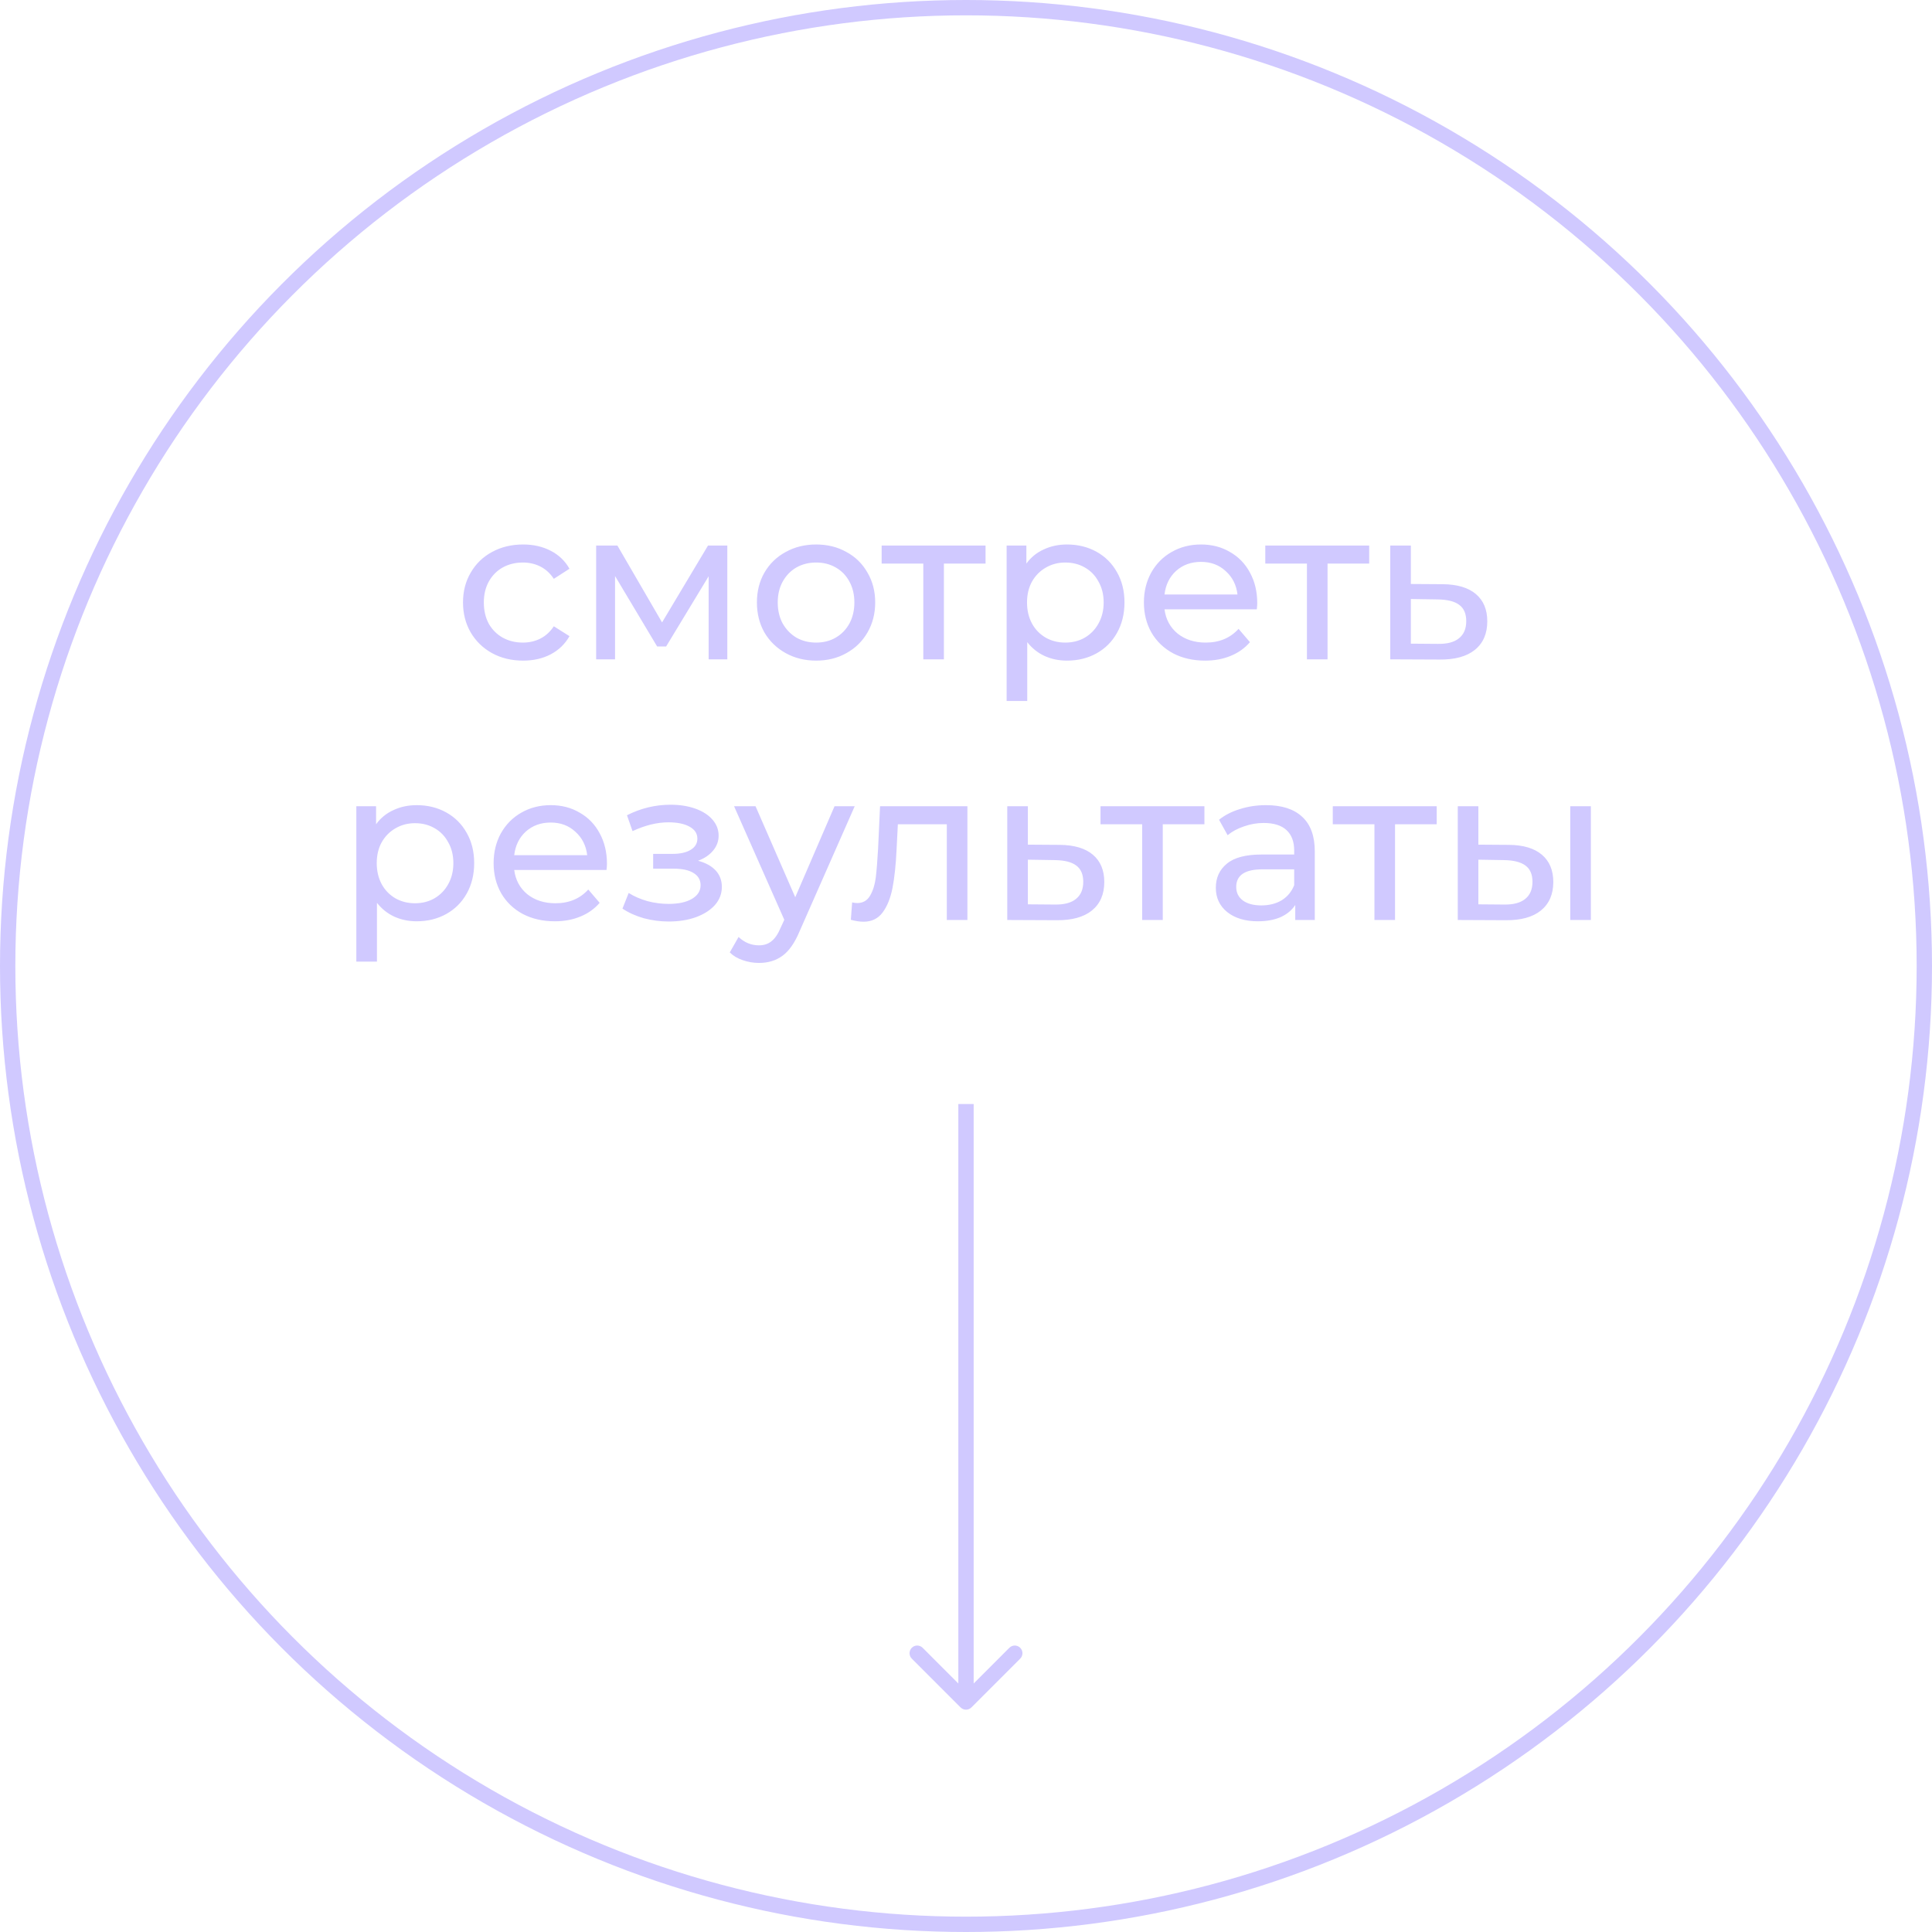 <?xml version="1.0" encoding="UTF-8"?> <svg xmlns="http://www.w3.org/2000/svg" width="126" height="126" viewBox="0 0 126 126" fill="none"> <circle cx="63" cy="63" r="62.5" stroke="#D0C9FF"></circle> <path d="M34.116 43.084C33.36 43.084 32.683 42.921 32.086 42.594C31.498 42.267 31.036 41.819 30.7 41.25C30.364 40.671 30.196 40.018 30.196 39.29C30.196 38.562 30.364 37.913 30.7 37.344C31.036 36.765 31.498 36.317 32.086 36C32.683 35.673 33.36 35.51 34.116 35.51C34.788 35.51 35.385 35.645 35.908 35.916C36.44 36.187 36.851 36.579 37.14 37.092L36.118 37.75C35.885 37.395 35.595 37.129 35.25 36.952C34.905 36.775 34.522 36.686 34.102 36.686C33.617 36.686 33.178 36.793 32.786 37.008C32.403 37.223 32.1 37.531 31.876 37.932C31.661 38.324 31.554 38.777 31.554 39.29C31.554 39.813 31.661 40.275 31.876 40.676C32.1 41.068 32.403 41.371 32.786 41.586C33.178 41.801 33.617 41.908 34.102 41.908C34.522 41.908 34.905 41.819 35.25 41.642C35.595 41.465 35.885 41.199 36.118 40.844L37.14 41.488C36.851 42.001 36.44 42.398 35.908 42.678C35.385 42.949 34.788 43.084 34.116 43.084ZM47.434 35.58V43H46.216V37.582L43.444 42.16H42.856L40.112 37.568V43H38.88V35.58H40.266L43.178 40.592L46.174 35.58H47.434ZM53.228 43.084C52.491 43.084 51.828 42.921 51.24 42.594C50.652 42.267 50.19 41.819 49.854 41.25C49.527 40.671 49.364 40.018 49.364 39.29C49.364 38.562 49.527 37.913 49.854 37.344C50.19 36.765 50.652 36.317 51.24 36C51.828 35.673 52.491 35.51 53.228 35.51C53.965 35.51 54.623 35.673 55.202 36C55.79 36.317 56.247 36.765 56.574 37.344C56.91 37.913 57.078 38.562 57.078 39.29C57.078 40.018 56.91 40.671 56.574 41.25C56.247 41.819 55.79 42.267 55.202 42.594C54.623 42.921 53.965 43.084 53.228 43.084ZM53.228 41.908C53.704 41.908 54.129 41.801 54.502 41.586C54.885 41.362 55.183 41.054 55.398 40.662C55.613 40.261 55.72 39.803 55.72 39.29C55.72 38.777 55.613 38.324 55.398 37.932C55.183 37.531 54.885 37.223 54.502 37.008C54.129 36.793 53.704 36.686 53.228 36.686C52.752 36.686 52.323 36.793 51.94 37.008C51.567 37.223 51.268 37.531 51.044 37.932C50.829 38.324 50.722 38.777 50.722 39.29C50.722 39.803 50.829 40.261 51.044 40.662C51.268 41.054 51.567 41.362 51.94 41.586C52.323 41.801 52.752 41.908 53.228 41.908ZM64.275 36.756H61.559V43H60.215V36.756H57.499V35.58H64.275V36.756ZM69.584 35.51C70.302 35.51 70.946 35.669 71.516 35.986C72.085 36.303 72.528 36.747 72.846 37.316C73.172 37.885 73.336 38.543 73.336 39.29C73.336 40.037 73.172 40.699 72.846 41.278C72.528 41.847 72.085 42.291 71.516 42.608C70.946 42.925 70.302 43.084 69.584 43.084C69.052 43.084 68.562 42.981 68.114 42.776C67.675 42.571 67.302 42.272 66.994 41.88V45.716H65.65V35.58H66.938V36.756C67.236 36.345 67.614 36.037 68.072 35.832C68.529 35.617 69.033 35.51 69.584 35.51ZM69.472 41.908C69.948 41.908 70.372 41.801 70.746 41.586C71.128 41.362 71.427 41.054 71.642 40.662C71.866 40.261 71.978 39.803 71.978 39.29C71.978 38.777 71.866 38.324 71.642 37.932C71.427 37.531 71.128 37.223 70.746 37.008C70.372 36.793 69.948 36.686 69.472 36.686C69.005 36.686 68.58 36.798 68.198 37.022C67.824 37.237 67.526 37.54 67.302 37.932C67.087 38.324 66.98 38.777 66.98 39.29C66.98 39.803 67.087 40.261 67.302 40.662C67.516 41.054 67.815 41.362 68.198 41.586C68.58 41.801 69.005 41.908 69.472 41.908ZM81.994 39.332C81.994 39.435 81.985 39.57 81.966 39.738H75.946C76.03 40.391 76.315 40.919 76.8 41.32C77.295 41.712 77.906 41.908 78.634 41.908C79.521 41.908 80.235 41.609 80.776 41.012L81.518 41.88C81.182 42.272 80.762 42.571 80.258 42.776C79.764 42.981 79.208 43.084 78.592 43.084C77.808 43.084 77.113 42.925 76.506 42.608C75.9 42.281 75.428 41.829 75.092 41.25C74.766 40.671 74.602 40.018 74.602 39.29C74.602 38.571 74.761 37.923 75.078 37.344C75.405 36.765 75.848 36.317 76.408 36C76.978 35.673 77.617 35.51 78.326 35.51C79.036 35.51 79.666 35.673 80.216 36C80.776 36.317 81.21 36.765 81.518 37.344C81.836 37.923 81.994 38.585 81.994 39.332ZM78.326 36.644C77.682 36.644 77.141 36.84 76.702 37.232C76.273 37.624 76.021 38.137 75.946 38.772H80.706C80.632 38.147 80.375 37.638 79.936 37.246C79.507 36.845 78.97 36.644 78.326 36.644ZM89.295 36.756H86.579V43H85.235V36.756H82.519V35.58H89.295V36.756ZM94.099 38.1C95.042 38.109 95.76 38.324 96.255 38.744C96.75 39.164 96.997 39.757 96.997 40.522C96.997 41.325 96.727 41.945 96.185 42.384C95.653 42.813 94.888 43.023 93.889 43.014L90.669 43V35.58H92.013V38.086L94.099 38.1ZM93.777 41.992C94.384 42.001 94.841 41.88 95.149 41.628C95.466 41.376 95.625 41.003 95.625 40.508C95.625 40.023 95.471 39.668 95.163 39.444C94.865 39.22 94.403 39.103 93.777 39.094L92.013 39.066V41.978L93.777 41.992ZM27.174 52.51C27.892 52.51 28.536 52.669 29.105 52.986C29.675 53.303 30.118 53.747 30.436 54.316C30.762 54.885 30.925 55.543 30.925 56.29C30.925 57.037 30.762 57.699 30.436 58.278C30.118 58.847 29.675 59.291 29.105 59.608C28.536 59.925 27.892 60.084 27.174 60.084C26.642 60.084 26.151 59.981 25.703 59.776C25.265 59.571 24.892 59.272 24.584 58.88V62.716H23.239V52.58H24.527V53.756C24.826 53.345 25.204 53.037 25.662 52.832C26.119 52.617 26.623 52.51 27.174 52.51ZM27.061 58.908C27.538 58.908 27.962 58.801 28.335 58.586C28.718 58.362 29.017 58.054 29.232 57.662C29.456 57.261 29.567 56.803 29.567 56.29C29.567 55.777 29.456 55.324 29.232 54.932C29.017 54.531 28.718 54.223 28.335 54.008C27.962 53.793 27.538 53.686 27.061 53.686C26.595 53.686 26.17 53.798 25.788 54.022C25.414 54.237 25.116 54.54 24.892 54.932C24.677 55.324 24.57 55.777 24.57 56.29C24.57 56.803 24.677 57.261 24.892 57.662C25.106 58.054 25.405 58.362 25.788 58.586C26.17 58.801 26.595 58.908 27.061 58.908ZM39.584 56.332C39.584 56.435 39.575 56.57 39.556 56.738H33.536C33.62 57.391 33.905 57.919 34.39 58.32C34.885 58.712 35.496 58.908 36.224 58.908C37.111 58.908 37.825 58.609 38.366 58.012L39.108 58.88C38.772 59.272 38.352 59.571 37.848 59.776C37.353 59.981 36.798 60.084 36.182 60.084C35.398 60.084 34.703 59.925 34.096 59.608C33.489 59.281 33.018 58.829 32.682 58.25C32.355 57.671 32.192 57.018 32.192 56.29C32.192 55.571 32.351 54.923 32.668 54.344C32.995 53.765 33.438 53.317 33.998 53C34.568 52.673 35.207 52.51 35.916 52.51C36.626 52.51 37.255 52.673 37.806 53C38.366 53.317 38.8 53.765 39.108 54.344C39.425 54.923 39.584 55.585 39.584 56.332ZM35.916 53.644C35.272 53.644 34.731 53.84 34.292 54.232C33.863 54.624 33.611 55.137 33.536 55.772H38.296C38.221 55.147 37.965 54.638 37.526 54.246C37.097 53.845 36.56 53.644 35.916 53.644ZM45.523 56.136C46.018 56.267 46.401 56.477 46.671 56.766C46.942 57.055 47.077 57.415 47.077 57.844C47.077 58.283 46.928 58.675 46.629 59.02C46.331 59.356 45.915 59.622 45.383 59.818C44.861 60.005 44.273 60.098 43.619 60.098C43.069 60.098 42.527 60.028 41.995 59.888C41.472 59.739 41.006 59.529 40.595 59.258L41.001 58.236C41.356 58.46 41.762 58.637 42.219 58.768C42.676 58.889 43.139 58.95 43.605 58.95C44.24 58.95 44.744 58.843 45.117 58.628C45.5 58.404 45.691 58.105 45.691 57.732C45.691 57.387 45.537 57.121 45.229 56.934C44.931 56.747 44.506 56.654 43.955 56.654H42.597V55.688H43.857C44.361 55.688 44.758 55.599 45.047 55.422C45.337 55.245 45.481 55.002 45.481 54.694C45.481 54.358 45.309 54.097 44.963 53.91C44.627 53.723 44.17 53.63 43.591 53.63C42.854 53.63 42.075 53.821 41.253 54.204L40.889 53.168C41.794 52.711 42.742 52.482 43.731 52.482C44.328 52.482 44.865 52.566 45.341 52.734C45.817 52.902 46.191 53.14 46.461 53.448C46.732 53.756 46.867 54.106 46.867 54.498C46.867 54.862 46.746 55.189 46.503 55.478C46.261 55.767 45.934 55.987 45.523 56.136ZM55.742 52.58L52.144 60.742C51.827 61.498 51.454 62.03 51.024 62.338C50.604 62.646 50.096 62.8 49.498 62.8C49.134 62.8 48.78 62.739 48.434 62.618C48.098 62.506 47.818 62.338 47.594 62.114L48.168 61.106C48.551 61.47 48.994 61.652 49.498 61.652C49.825 61.652 50.096 61.563 50.31 61.386C50.534 61.218 50.735 60.924 50.912 60.504L51.15 59.986L47.874 52.58H49.274L51.864 58.516L54.426 52.58H55.742ZM63.092 52.58V60H61.748V53.756H58.556L58.472 55.408C58.425 56.407 58.337 57.242 58.206 57.914C58.075 58.577 57.861 59.109 57.562 59.51C57.263 59.911 56.848 60.112 56.316 60.112C56.073 60.112 55.798 60.07 55.49 59.986L55.574 58.852C55.695 58.88 55.807 58.894 55.91 58.894C56.283 58.894 56.563 58.731 56.75 58.404C56.937 58.077 57.058 57.69 57.114 57.242C57.17 56.794 57.221 56.155 57.268 55.324L57.394 52.58H63.092ZM69.121 55.1C70.063 55.109 70.782 55.324 71.277 55.744C71.771 56.164 72.019 56.757 72.019 57.522C72.019 58.325 71.748 58.945 71.207 59.384C70.675 59.813 69.909 60.023 68.911 60.014L65.691 60V52.58H67.035V55.086L69.121 55.1ZM68.799 58.992C69.405 59.001 69.863 58.88 70.171 58.628C70.488 58.376 70.647 58.003 70.647 57.508C70.647 57.023 70.493 56.668 70.185 56.444C69.886 56.22 69.424 56.103 68.799 56.094L67.035 56.066V58.978L68.799 58.992ZM78.549 53.756H75.833V60H74.489V53.756H71.773V52.58H78.549V53.756ZM82.569 52.51C83.596 52.51 84.38 52.762 84.921 53.266C85.472 53.77 85.747 54.521 85.747 55.52V60H84.473V59.02C84.249 59.365 83.927 59.631 83.507 59.818C83.096 59.995 82.606 60.084 82.037 60.084C81.206 60.084 80.539 59.883 80.035 59.482C79.54 59.081 79.293 58.553 79.293 57.9C79.293 57.247 79.531 56.724 80.007 56.332C80.483 55.931 81.239 55.73 82.275 55.73H84.403V55.464C84.403 54.885 84.235 54.442 83.899 54.134C83.563 53.826 83.068 53.672 82.415 53.672C81.976 53.672 81.547 53.747 81.127 53.896C80.707 54.036 80.352 54.227 80.063 54.47L79.503 53.462C79.886 53.154 80.343 52.921 80.875 52.762C81.407 52.594 81.972 52.51 82.569 52.51ZM82.261 59.048C82.774 59.048 83.218 58.936 83.591 58.712C83.964 58.479 84.235 58.152 84.403 57.732V56.696H82.331C81.192 56.696 80.623 57.079 80.623 57.844C80.623 58.217 80.768 58.511 81.057 58.726C81.346 58.941 81.748 59.048 82.261 59.048ZM93.697 53.756H90.981V60H89.637V53.756H86.921V52.58H93.697V53.756ZM98.418 55.1C99.351 55.109 100.065 55.324 100.56 55.744C101.054 56.164 101.302 56.757 101.302 57.522C101.302 58.325 101.031 58.945 100.49 59.384C99.957 59.813 99.192 60.023 98.194 60.014L95.072 60V52.58H96.415V55.086L98.418 55.1ZM102.408 52.58H103.752V60H102.408V52.58ZM98.096 58.992C98.702 59.001 99.159 58.88 99.468 58.628C99.785 58.376 99.944 58.003 99.944 57.508C99.944 57.023 99.79 56.668 99.481 56.444C99.174 56.22 98.712 56.103 98.096 56.094L96.415 56.066V58.978L98.096 58.992Z" fill="url(#paint0_linear_104_117)"></path> <path d="M62.646 111.354C62.842 111.549 63.158 111.549 63.354 111.354L66.535 108.172C66.731 107.976 66.731 107.66 66.535 107.464C66.34 107.269 66.024 107.269 65.828 107.464L63 110.293L60.172 107.464C59.976 107.269 59.66 107.269 59.465 107.464C59.269 107.66 59.269 107.976 59.465 108.172L62.646 111.354ZM62.5 72L62.5 111L63.5 111L63.5 72L62.5 72Z" fill="#D0C9FF"></path> <defs> <linearGradient id="paint0_linear_104_117" x1="63.5" y1="29" x2="63.5" y2="63" gradientUnits="userSpaceOnUse"> <stop stop-color="#D0C9FF"></stop> <stop offset="1" stop-color="#D0C9FF"></stop> </linearGradient> </defs> </svg> 